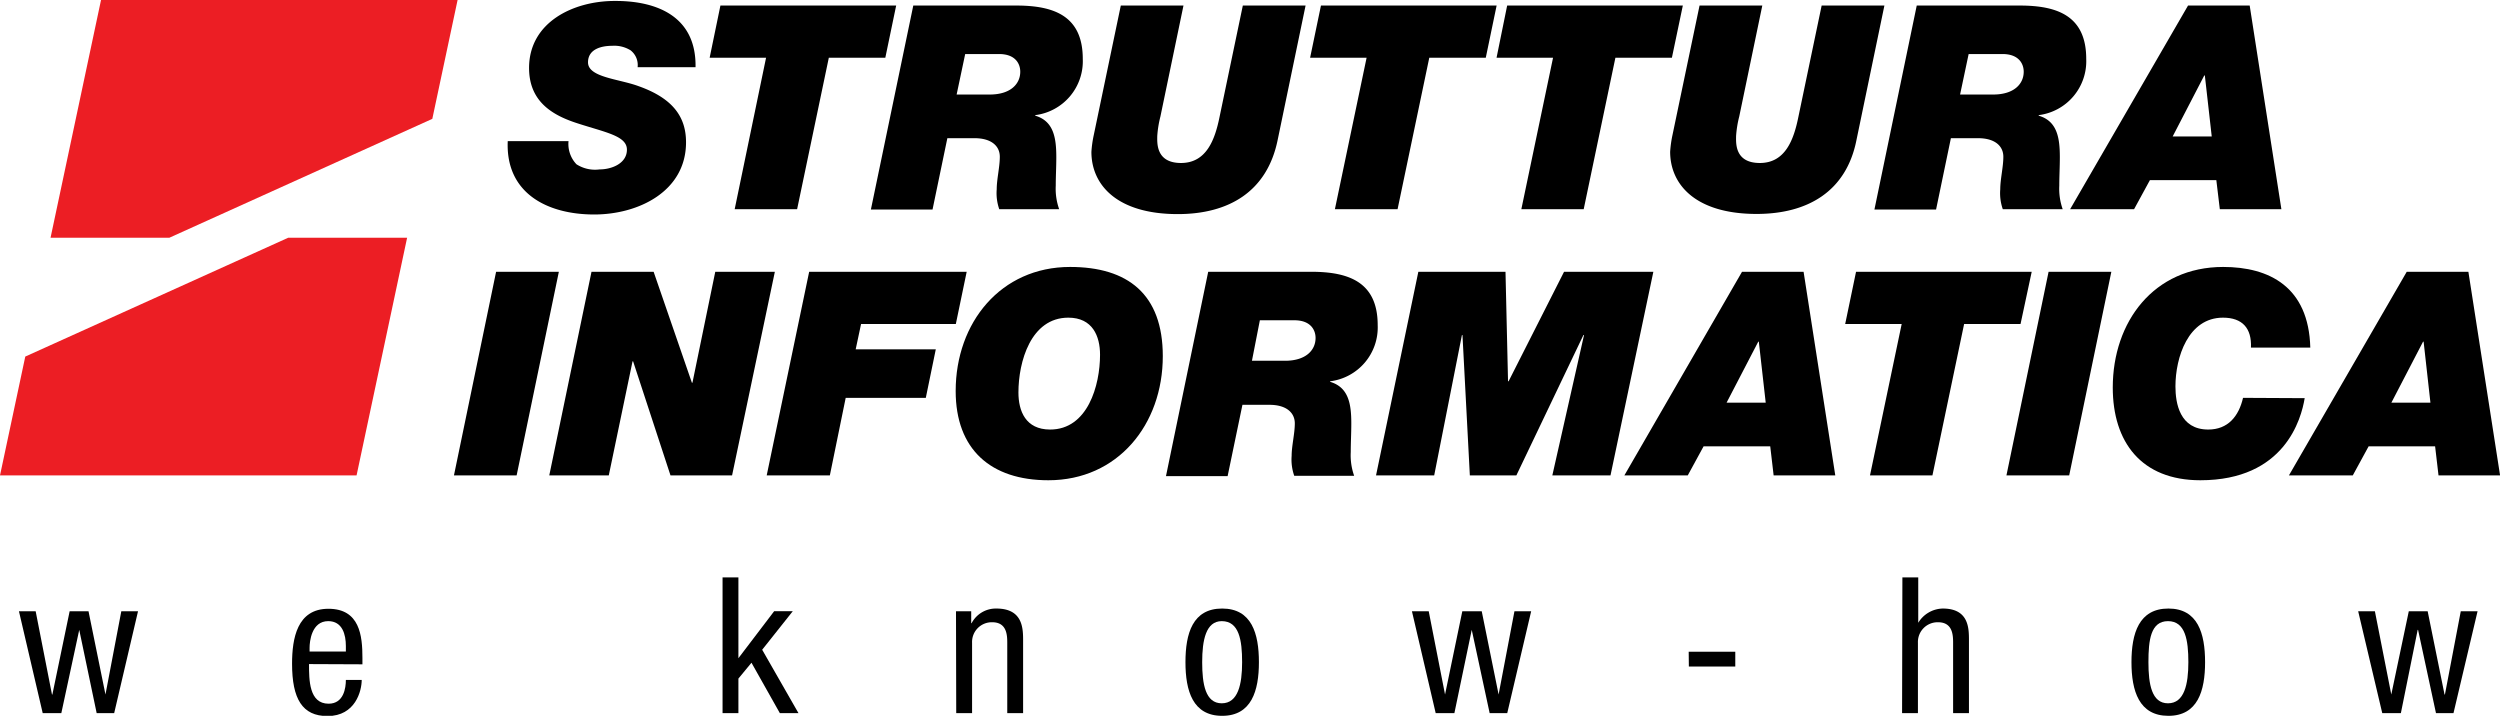 <svg xmlns="http://www.w3.org/2000/svg" viewBox="0 0 315.51 90.34"><defs><style>.cls-1{fill:#ec1e24;}</style></defs><g id="Livello_2" data-name="Livello 2"><g id="Livello_2-2" data-name="Livello 2"><polygon class="cls-1" points="3.19 45 0 60 45 60 51.38 30 36.38 30 3.19 45"></polygon><polygon class="cls-1" points="54.56 15 57.75 0 12.75 0 6.38 30 21.38 30 54.56 15"></polygon><path d="M80.47,8.48a2.35,2.35,0,0,0-.89-2.13,3.9,3.9,0,0,0-2.31-.57c-1.33,0-3.06.39-3.06,2.09,0,1.9,3.89,2.08,6.37,3,4.47,1.58,6,4,6,7.09,0,6.19-6,9.11-11.59,9.11-5.94,0-11.2-2.7-10.91-9.26h7.67a3.72,3.72,0,0,0,1,2.92,4.33,4.33,0,0,0,2.92.65c1.54,0,3.45-.76,3.45-2.49s-2.63-2.16-6.19-3.31c-3.13-1-6.16-2.7-6.16-7,0-5.8,5.62-8.46,10.8-8.46C83,.09,87.89,2.14,87.78,8.48Z"></path><path d="M96.68,7.29H89.56L90.92.7H113.1l-1.37,6.59H104.6l-4,19.11H92.72Z"></path><path d="M115.26.7h13c4.75,0,8.39,1.3,8.39,6.73a6.86,6.86,0,0,1-6,7.1v.07c2.33.68,2.66,2.8,2.66,5.25,0,1.19-.07,2.45-.07,3.6a7.72,7.72,0,0,0,.43,2.95h-7.56a6.14,6.14,0,0,1-.32-2.52c0-1.26.39-2.8.39-4.1s-1-2.34-3.2-2.34h-3.42l-1.87,9h-7.78Zm5.47,11.23h4.18c2.62,0,3.85-1.33,3.85-2.88,0-1-.61-2.23-2.67-2.23h-4.28Z"></path><path d="M161.24,17.69c-1.33,6.48-6.15,9.33-12.6,9.33-7.7,0-10.9-3.71-10.9-7.85a14.36,14.36,0,0,1,.29-2.09L141.45.7h7.91l-2.91,14a13.51,13.51,0,0,0-.4,2.48c0,.8-.21,3.39,3,3.39s4.28-2.95,4.86-5.8L156.85.7h7.92Z"></path><path d="M172.47,7.29h-7.13L166.71.7h22.17l-1.37,6.59h-7.13l-4,19.11h-7.91Z"></path><path d="M196,7.29h-7.13L190.21.7h22.17L211,7.29h-7.13l-4,19.11H192Z"></path><path d="M234.29,17.69C233,24.17,228.13,27,221.69,27c-7.7,0-10.91-3.71-10.91-7.85a14.36,14.36,0,0,1,.29-2.09L214.49.7h7.92l-2.91,14a13.51,13.51,0,0,0-.4,2.48c0,.8-.22,3.39,3,3.39s4.28-2.95,4.86-5.8L229.9.7h7.92Z"></path><path d="M241.9.7h13c4.75,0,8.39,1.3,8.39,6.73a6.86,6.86,0,0,1-6,7.1v.07c2.34.68,2.67,2.8,2.67,5.25,0,1.19-.07,2.45-.07,3.6a7.72,7.72,0,0,0,.43,2.95h-7.56a6.14,6.14,0,0,1-.32-2.52c0-1.26.39-2.8.39-4.1s-1-2.34-3.2-2.34h-3.42l-1.87,9h-7.78Zm5.47,11.23h4.18c2.62,0,3.85-1.33,3.85-2.88,0-1-.62-2.23-2.67-2.23h-4.28Z"></path><path d="M276.14.7h7.78l4,25.7h-7.77l-.44-3.67h-8.38l-2,3.67h-8.07ZM274.2,17.22h4.93l-.87-7.7h-.07Z"></path><path d="M62.61,34.3h7.92L65.2,60H57.29Z"></path><path d="M74.65,34.3h7.84l4.83,14h.07l2.88-14h7.52L92.39,60H84.62L79.9,45.6h-.07l-3,14.4H69.32Z"></path><path d="M102.12,34.3H122l-1.37,6.59H108.67l-.68,3.2H118.1l-1.26,6.12H106.73l-2,9.79H96.76Z"></path><path d="M135.05,33.69c7.27,0,11.7,3.42,11.7,11.26,0,8.64-5.69,15.66-14.44,15.66-7.27,0-11.7-3.89-11.7-11.26C120.61,40.71,126.3,33.69,135.05,33.69Zm-2.52,20.52c4.75,0,6.3-5.58,6.3-9.44,0-2.34-.94-4.68-4-4.68-4.75,0-6.3,5.58-6.3,9.44C128.53,51.87,129.43,54.21,132.53,54.21Z"></path><path d="M152.48,34.3h13c4.75,0,8.39,1.3,8.39,6.73a6.85,6.85,0,0,1-6,7.09v.07c2.34.69,2.67,2.81,2.67,5.26,0,1.19-.07,2.45-.07,3.6a7.76,7.76,0,0,0,.43,3h-7.56a6.15,6.15,0,0,1-.33-2.52c0-1.26.4-2.81.4-4.1s-1-2.34-3.2-2.34H156.8l-1.87,9h-7.78ZM158,45.53h4.18c2.62,0,3.85-1.33,3.85-2.88,0-1-.62-2.23-2.67-2.23H159Z"></path><path d="M179,34.3h11l.32,13.82h.07l7-13.82h11.27L203.25,60h-7.34l4-17.71h-.08L191.37,60H185.5l-.93-17.71h-.07L181,60h-7.34Z"></path><path d="M219.85,34.3h7.77l4,25.7h-7.78l-.43-3.67H215L213,60H205ZM217.9,50.82h4.94l-.87-7.7h-.07Z"></path><path d="M240,40.89h-7.13l1.37-6.59h22.17L255,40.89h-7.12l-4,19.11H236Z"></path><path d="M258.54,34.3h7.92L261.14,60h-7.92Z"></path><path d="M290.86,50.25c-.43,2.62-2.52,10.36-13.17,10.36-7.45,0-11.05-4.82-11.05-11.7,0-8.31,5.18-15.22,13.93-15.22,5.79,0,10.8,2.48,11,10.18h-7.49c.11-2.44-1.08-3.78-3.53-3.78-4.39,0-6,5-6,8.68,0,2.12.54,5.44,4.14,5.44,2.48,0,3.85-1.66,4.39-4Z"></path><path d="M303.74,34.3h7.78l4,25.7h-7.77l-.43-3.67h-8.39l-2,3.67h-8.06ZM301.8,50.82h4.93l-.86-7.7h-.07Z"></path><path d="M2.39,77.14H4.5L6.56,87.65h.05L8.79,77.14h2.38l2.14,10.51h0l2-10.51h2.11L14.41,90H12.2L10,79.49h0L7.74,90H5.39Z"></path><path d="M39,83.81c0,2,0,5,2.47,5,1.92,0,2.18-2,2.18-3h2c0,1.37-.79,4.56-4.32,4.56-3.17,0-4.47-2.16-4.47-6.6,0-3.19.63-6.94,4.59-6.94s4.29,3.41,4.29,6.2v.81Zm4.65-1.58v-.7c0-1.44-.43-3.14-2.23-3.14-2.11,0-2.35,2.59-2.35,3.36v.48Z"></path><path d="M100.77,90H98.42l-3.58-6.36-1.65,2V90h-2V72.87h2v10.2h0l4.51-5.93h2.35L96.19,82Z"></path><path d="M120.65,77.14h1.92v1.51h.05a3.45,3.45,0,0,1,3.12-1.85c3.38,0,3.38,2.55,3.38,4.08V90h-2V81.12c0-1-.07-2.59-1.9-2.59a2.49,2.49,0,0,0-2.54,2.59V90h-2Z"></path><path d="M154.24,76.8c3.72,0,4.64,3.15,4.64,6.77s-.94,6.77-4.64,6.77-4.63-3.14-4.63-6.77S150.52,76.8,154.24,76.8Zm2.52,6.77c0-2.78-.38-5.18-2.57-5.18-2,0-2.47,2.4-2.47,5.18s.41,5.19,2.47,5.19S156.76,86.36,156.76,83.57Z"></path><path d="M178.19,77.14h2.12l2.06,10.51h0l2.18-10.51H187l2.13,10.51h0l2-10.51h2.11L190.22,90H188l-2.26-10.51h0L183.55,90h-2.36Z"></path><path d="M213.12,82.25H219v1.87h-5.86Z"></path><path d="M240.09,72.87h2V78.6h0a3.71,3.71,0,0,1,3.09-1.8c3.34,0,3.31,2.55,3.31,4.08V90h-2V81.12c0-1-.07-2.59-1.9-2.59a2.49,2.49,0,0,0-2.54,2.59V90h-2Z"></path><path d="M273.66,76.8c3.72,0,4.63,3.15,4.63,6.77s-.93,6.77-4.63,6.77S269,87.2,269,83.57,269.94,76.8,273.66,76.8Zm2.52,6.77c0-2.78-.38-5.18-2.57-5.18s-2.47,2.4-2.47,5.18.41,5.19,2.47,5.19S276.18,86.36,276.18,83.57Z"></path><path d="M297.61,77.14h2.11l2.07,10.51h0L304,77.14h2.38l2.13,10.51h.05l2-10.51h2.12L309.64,90h-2.21l-2.26-10.51h-.05L303,90h-2.35Z"></path></g></g></svg>